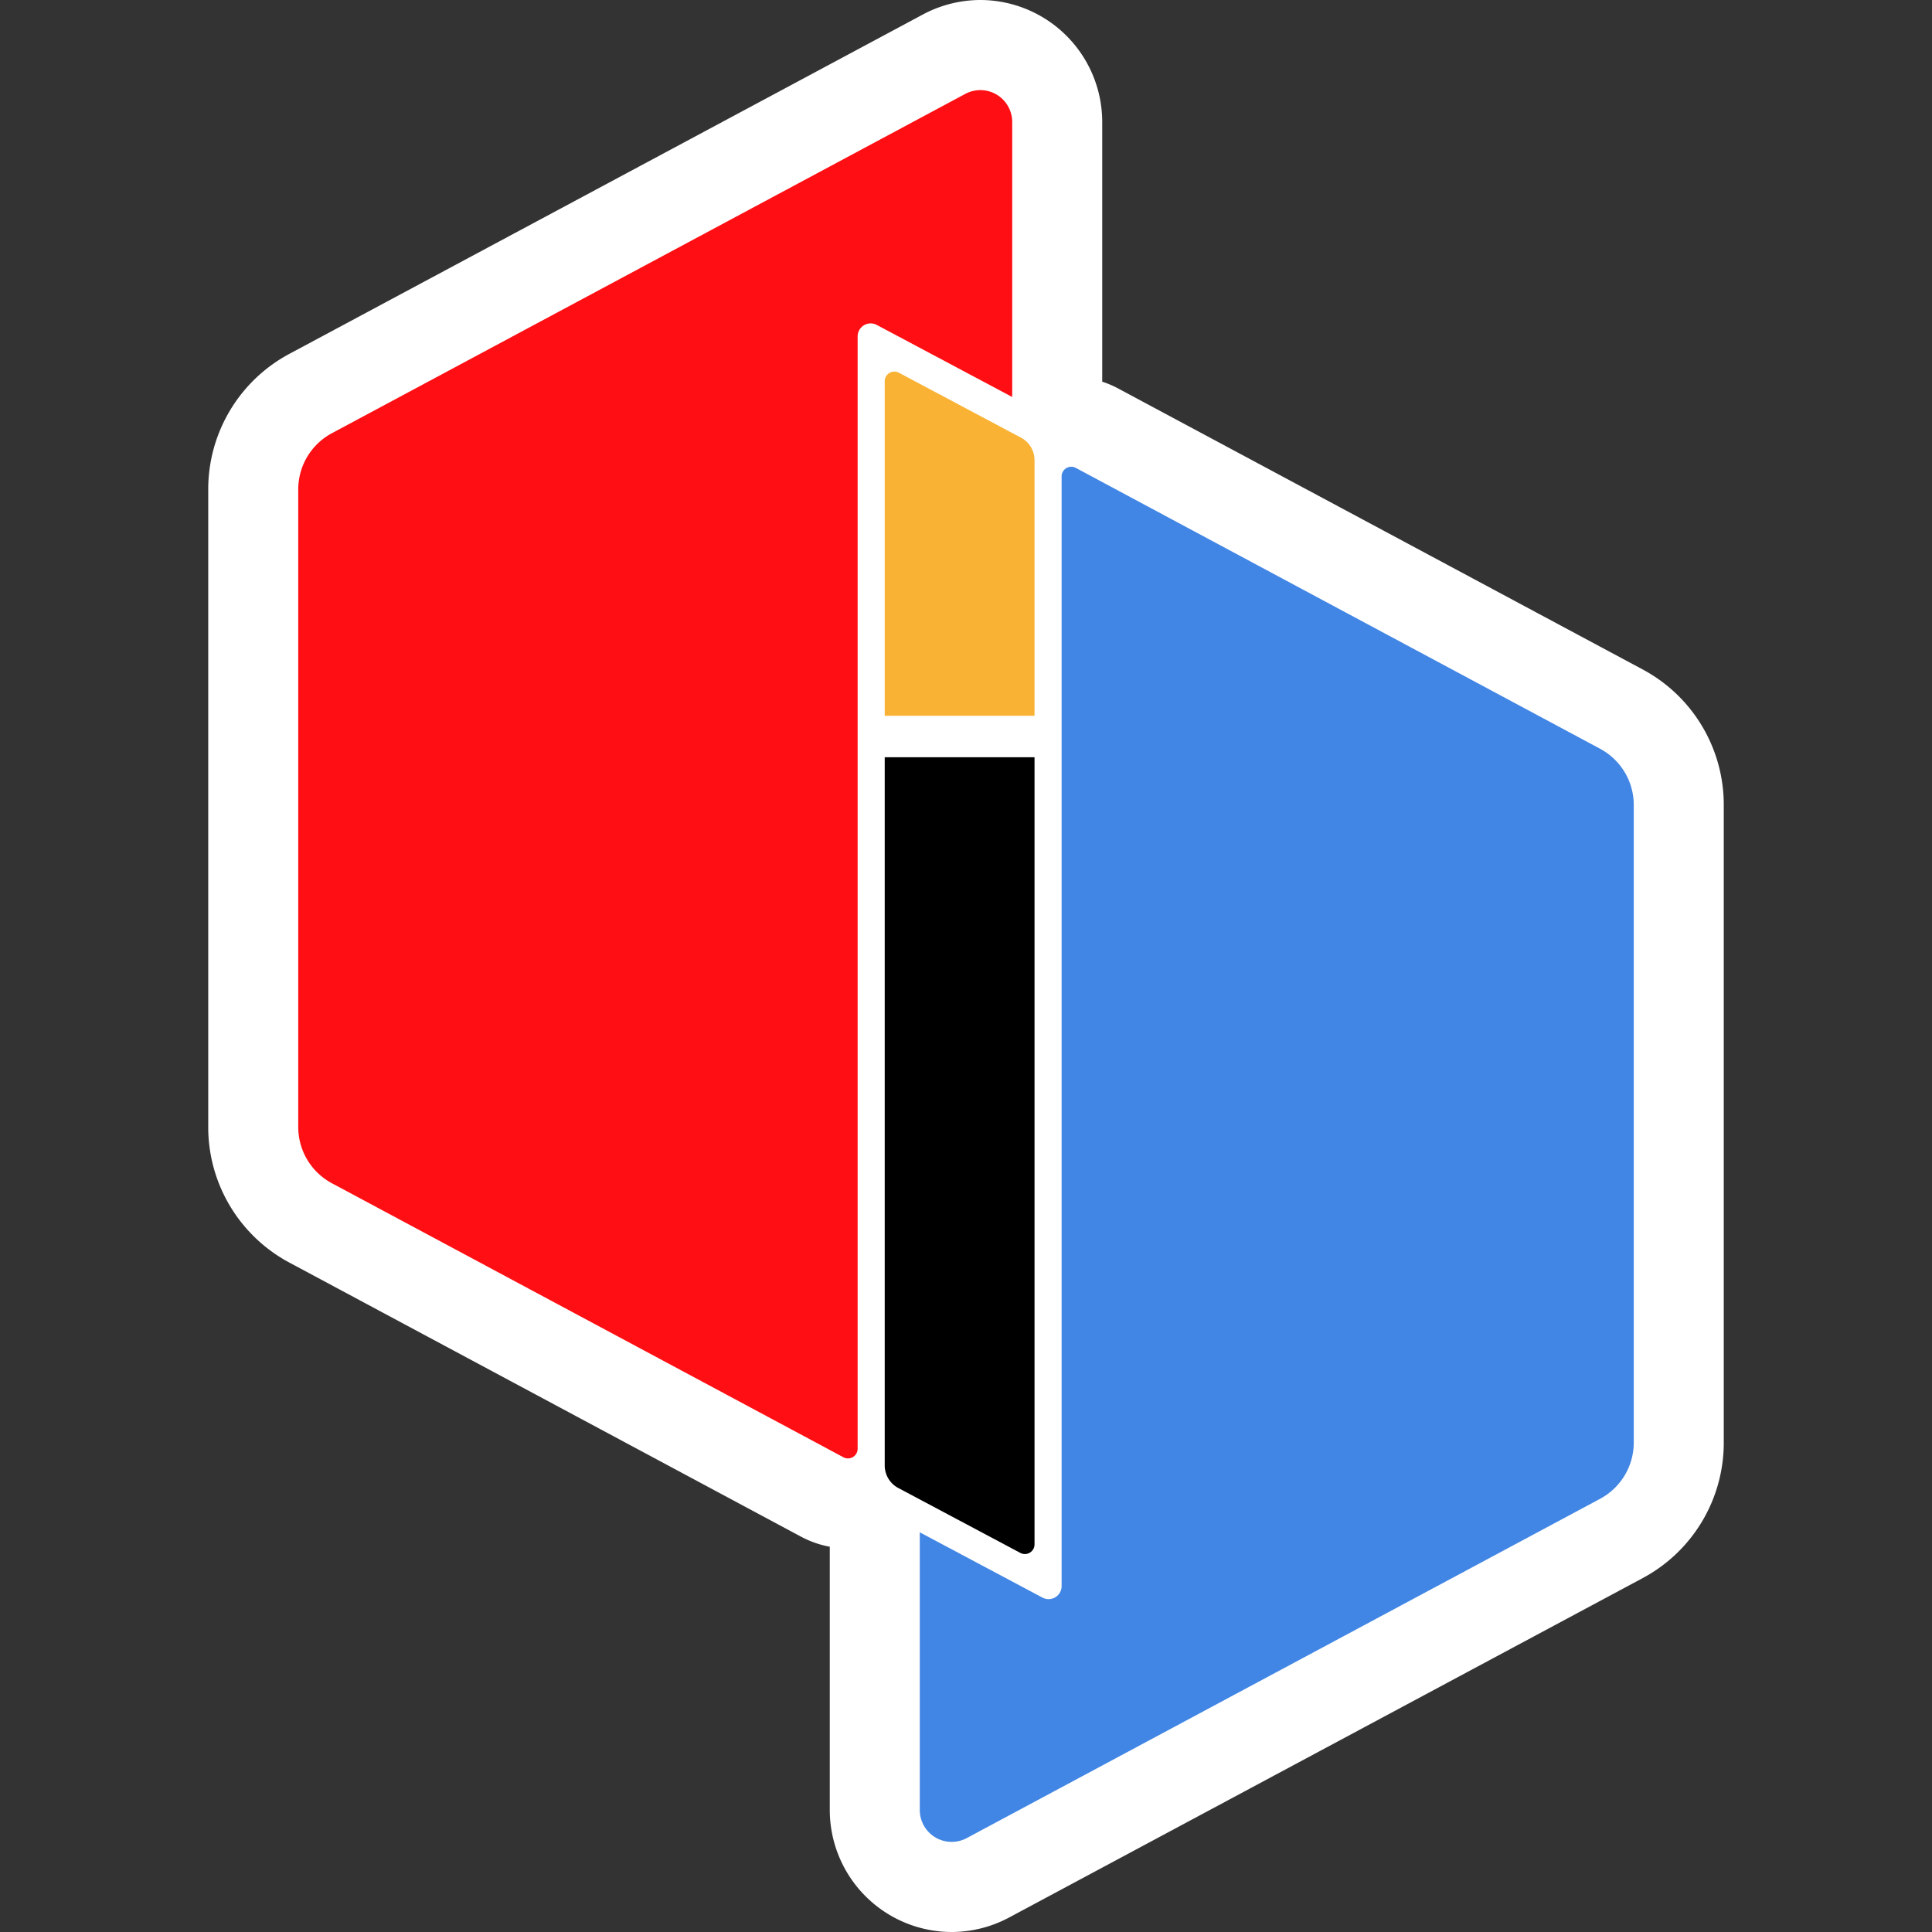<?xml version="1.0" encoding="UTF-8"?>
<svg data-bbox="107.78 0 784.44 1000" viewBox="0 0 1000 1000" xmlns="http://www.w3.org/2000/svg" data-type="color">
    <rect x="0" y="0" width="1000" height="1000" fill="#333333" stroke="none"/>
    <g>
        <path d="M492.56 990a53.21 53.21 0 0 1-53.07-53.14V791.47H439a41.69 41.69 0 0 1-19.6-4.9L154.51 644.69a69.45 69.45 0 0 1-36.73-61.33v-330A69.46 69.46 0 0 1 154.51 192L482.36 16.34a52.74 52.74 0 0 1 52.33 1.25 52.66 52.66 0 0 1 25.82 45.55v142.31a41.15 41.15 0 0 1 13.55 4.45l271.43 145.41a69.45 69.45 0 0 1 36.73 61.33v330.05A69.46 69.46 0 0 1 845.49 808L517.64 983.66a53.3 53.3 0 0 1-25.08 6.34Z" fill="#ffffff" data-color="1"/>
        <path d="M507.44 20a43.2 43.2 0 0 1 43.07 43.14v152.12a31 31 0 0 1 4-.25 31.46 31.46 0 0 1 14.86 3.7l271.4 145.41a59.49 59.49 0 0 1 31.45 52.52v330.05a59.49 59.49 0 0 1-31.45 52.52L512.92 974.84a43.08 43.08 0 0 1-63.43-38V779.67a31.94 31.94 0 0 1-10.54 1.8 31.61 31.61 0 0 1-14.88-3.71L159.23 635.88a59.49 59.49 0 0 1-31.45-52.52v-330a59.49 59.49 0 0 1 31.45-52.52L487.08 25.16A43 43 0 0 1 507.44 20m0-20a63.35 63.35 0 0 0-29.81 7.53L149.78 183.16a79.47 79.47 0 0 0-42 70.15v330.05a79.47 79.47 0 0 0 42 70.15l264.84 141.87a51.31 51.31 0 0 0 14.87 5.21v136.27a63.2 63.2 0 0 0 63.07 63.14 63.35 63.35 0 0 0 29.81-7.53l327.85-175.63a79.47 79.47 0 0 0 42-70.15V416.64a79.46 79.46 0 0 0-42-70.15L578.78 201.08a50.61 50.61 0 0 0-8.27-3.52V63.14A63.2 63.2 0 0 0 507.44 0Z" fill="#ffffff" data-color="1"/>
        <path d="M523.92 63.14a16.5 16.5 0 0 0-24.29-14.54L171.78 224.23a33 33 0 0 0-17.41 29.08v330.05a33 33 0 0 0 17.41 29.08l264.84 141.88a5 5 0 0 0 7.29-4.36V174.13a6.74 6.74 0 0 1 9.9-5.95l70.11 37.3Z" fill="#ff0f13" data-color="2"/>
        <path d="M828.22 387.56 556.78 242.15a5 5 0 0 0-7.29 4.36v574.41a6.74 6.74 0 0 1-9.9 6l-63.51-33.79v143.73a16.5 16.5 0 0 0 24.29 14.54l327.85-175.63a33 33 0 0 0 17.41-29.08V416.64a33 33 0 0 0-17.41-29.08Z" fill="#4186e5" data-color="3"/>
        <path d="M457.93 197.25v173.24h77.54v-132.3a13.19 13.19 0 0 0-7-11.65l-63.27-33.66a5 5 0 0 0-7.27 4.37Z" fill="#f9b233" data-color="4"/>
        <path d="M535.47 799.45V391.94h-77.54v366.57a13.22 13.22 0 0 0 7 11.66l63.27 33.65a5 5 0 0 0 7.27-4.37Z" fill="#000000" data-color="5"/>
    </g>
</svg>
